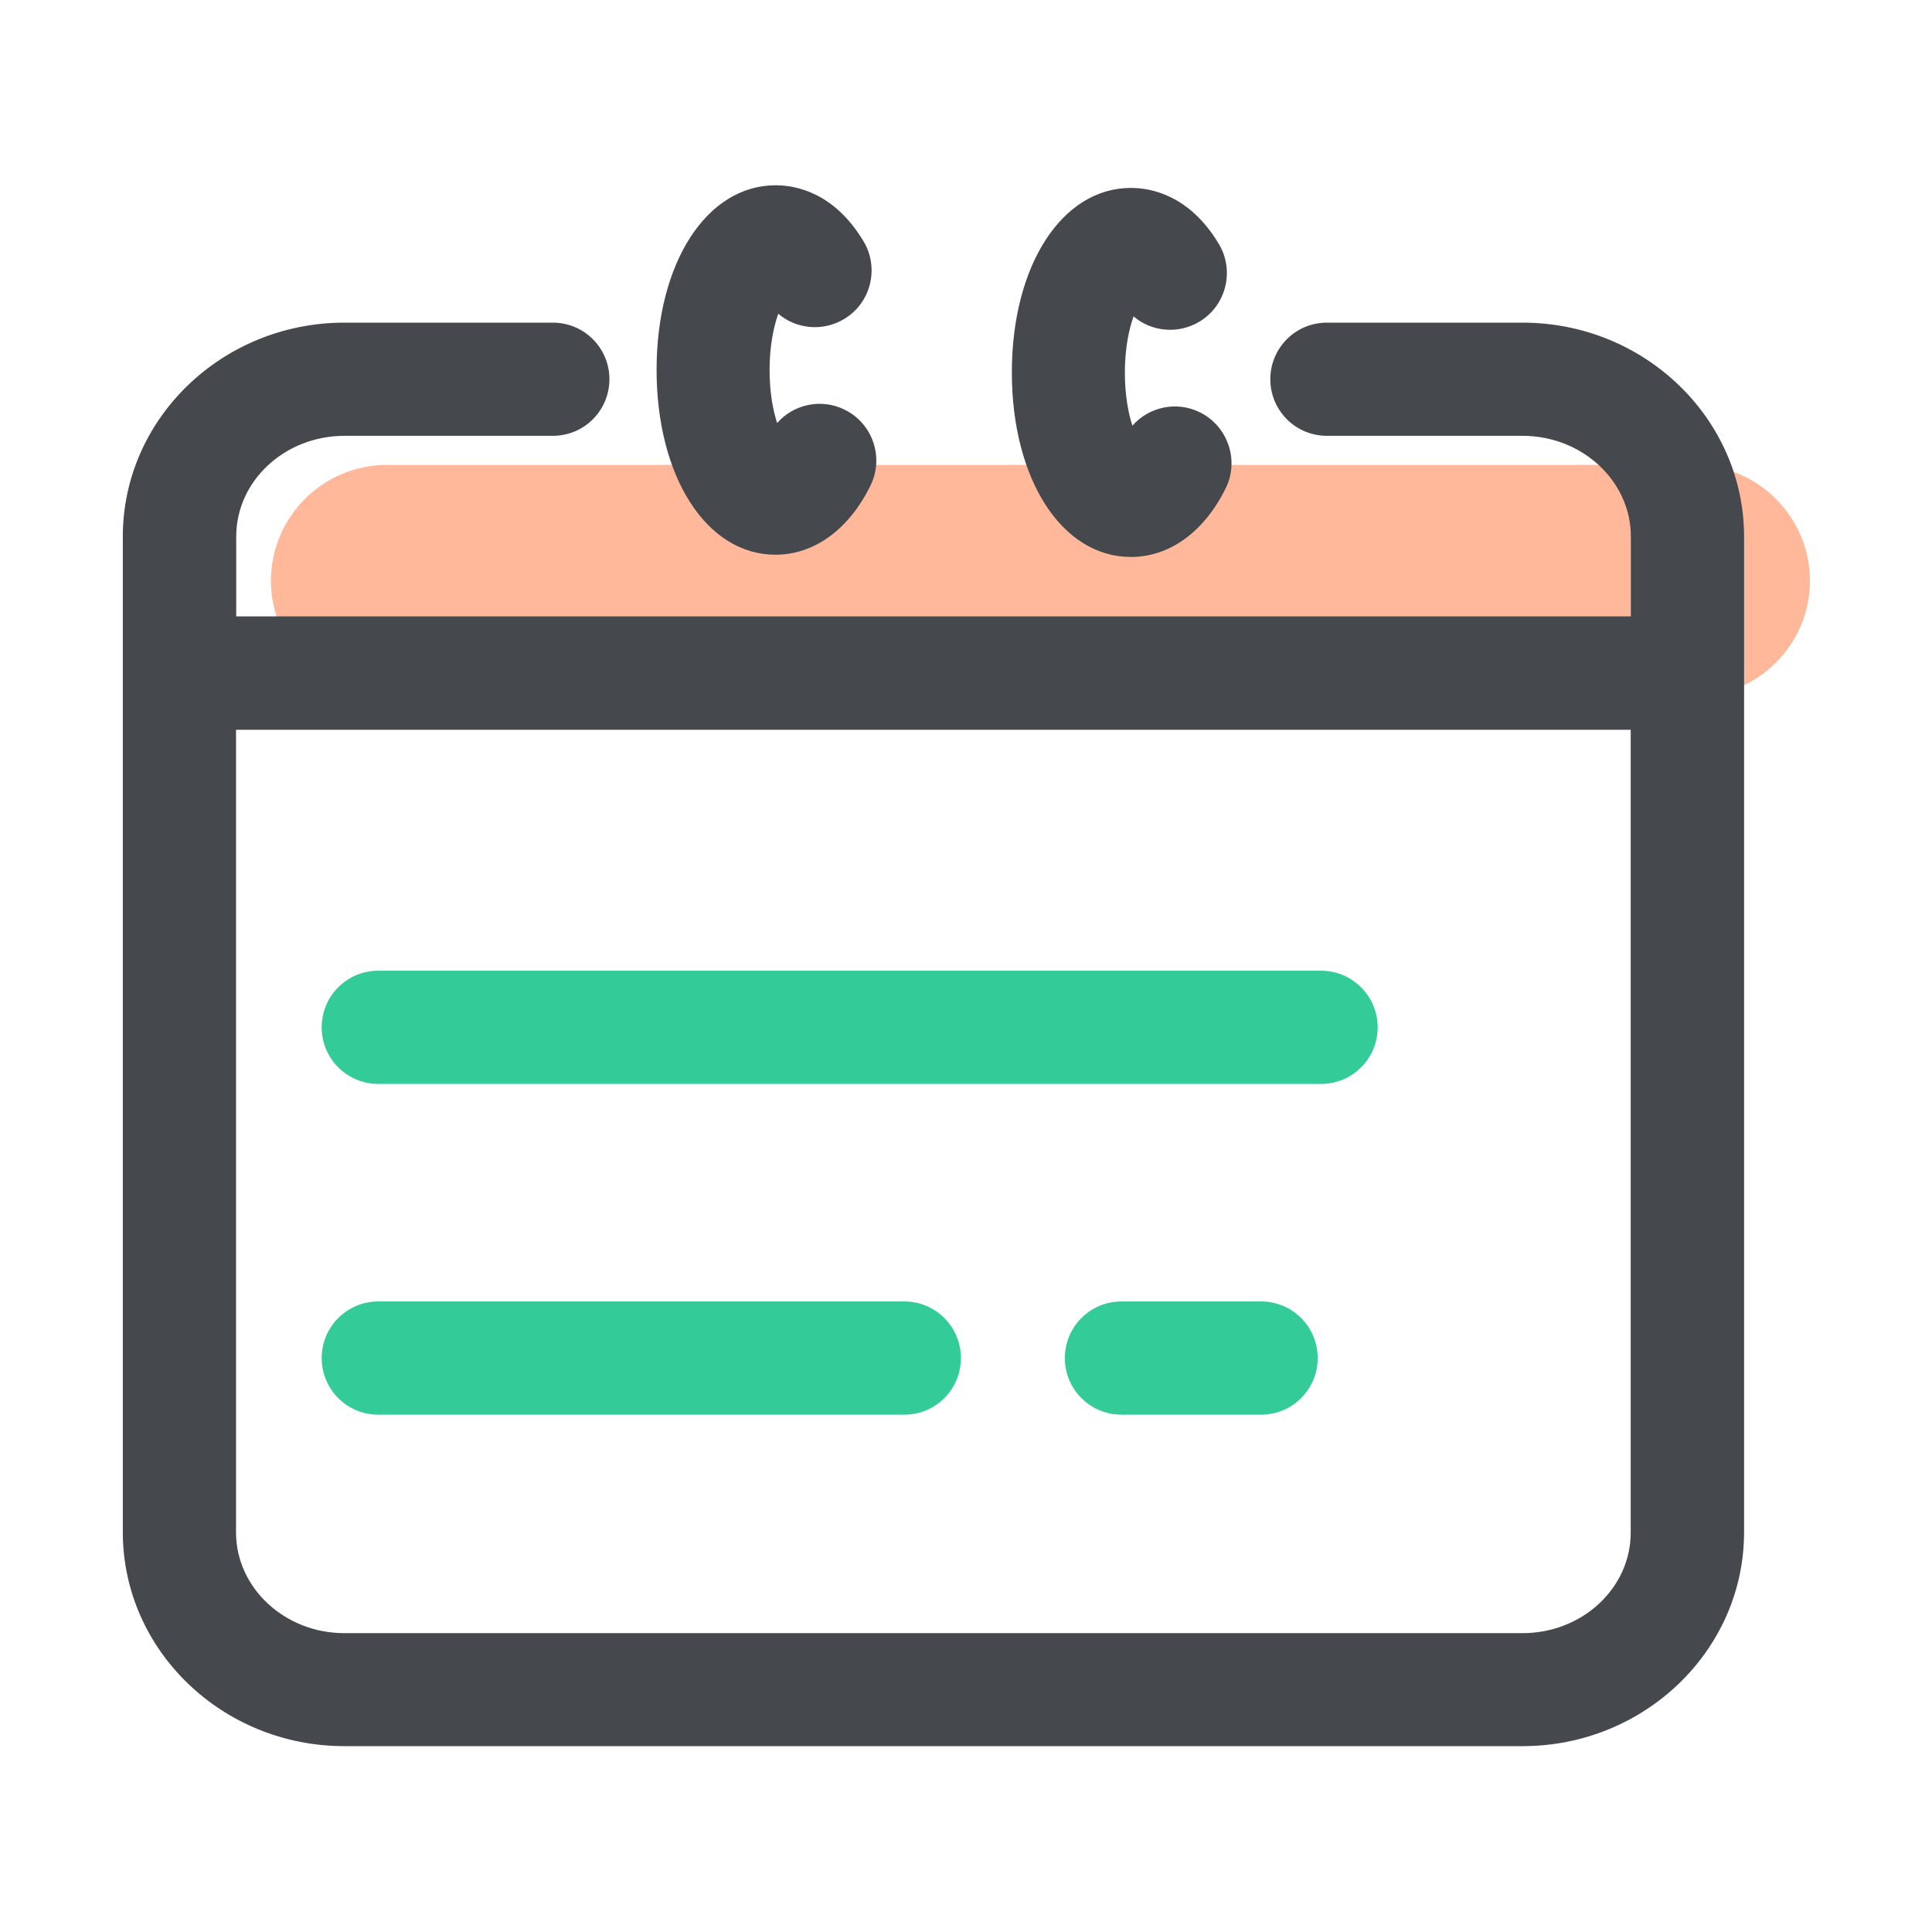 <svg xmlns="http://www.w3.org/2000/svg" width="60" height="60" viewBox="0 0 60 60" fill="none"><path d="M52.611 21.633H12.012C10.031 21.633 8.414 20.016 8.414 18.035C8.414 16.055 10.031 14.438 12.012 14.438H52.611C54.592 14.438 56.209 16.055 56.209 18.035C56.209 20.016 54.592 21.633 52.611 21.633Z" fill="#FFB89A"></path><path d="M47.285 10.02H41.209C40.236 10.02 39.451 10.805 39.451 11.777C39.451 12.75 40.236 13.535 41.209 13.535H47.285C49.137 13.535 50.648 14.941 50.648 16.664V19.143H7.336V16.664C7.336 14.935 8.842 13.535 10.699 13.535H17.168C18.141 13.535 18.926 12.75 18.926 11.777C18.926 10.805 18.141 10.02 17.168 10.02H10.693C6.902 10.02 3.814 13.002 3.814 16.664V47.584C3.814 51.246 6.902 54.228 10.693 54.228H47.285C51.076 54.228 54.164 51.246 54.164 47.584V16.67C54.164 13.002 51.076 10.02 47.285 10.02ZM47.285 50.719H10.693C8.842 50.719 7.33 49.312 7.33 47.59V22.664H50.643V47.59C50.648 49.318 49.137 50.719 47.285 50.719Z" fill="#45484C"></path><path d="M26.227 12.721C25.5 12.363 24.645 12.557 24.135 13.137C24.006 12.744 23.9 12.188 23.9 11.49C23.9 10.729 24.029 10.143 24.17 9.744C24.727 10.219 25.547 10.307 26.215 9.908C27.047 9.41 27.316 8.326 26.818 7.494C25.91 5.977 24.715 5.754 24.088 5.754C21.943 5.754 20.391 8.168 20.391 11.484C20.391 14.801 21.938 17.227 24.082 17.227C25.289 17.227 26.367 16.441 27.035 15.076C27.463 14.203 27.1 13.148 26.227 12.721ZM37.26 12.803C36.533 12.445 35.678 12.639 35.168 13.219C35.039 12.826 34.934 12.27 34.934 11.572C34.934 10.81 35.062 10.225 35.203 9.826C35.76 10.301 36.58 10.389 37.248 9.99C38.08 9.492 38.35 8.408 37.852 7.576C36.943 6.059 35.748 5.836 35.121 5.836C32.977 5.836 31.424 8.25 31.424 11.566C31.424 14.883 32.977 17.297 35.121 17.297C36.328 17.297 37.406 16.512 38.074 15.146C38.49 14.285 38.127 13.23 37.26 12.803Z" fill="#45484C"></path><path d="M41.027 30.146H11.748C10.775 30.146 9.99 30.932 9.99 31.904C9.99 32.877 10.775 33.662 11.748 33.662H41.027C42 33.662 42.785 32.877 42.785 31.904C42.785 30.932 41.994 30.146 41.027 30.146ZM39.164 40.418H34.828C33.855 40.418 33.07 41.203 33.07 42.176C33.07 43.148 33.855 43.934 34.828 43.934H39.164C40.137 43.934 40.922 43.148 40.922 42.176C40.922 41.203 40.137 40.418 39.164 40.418ZM28.084 40.418H11.748C10.775 40.418 9.99 41.203 9.99 42.176C9.99 43.148 10.775 43.934 11.748 43.934H28.084C29.057 43.934 29.842 43.148 29.842 42.176C29.842 41.203 29.057 40.418 28.084 40.418Z" fill="#33CC99"></path></svg>